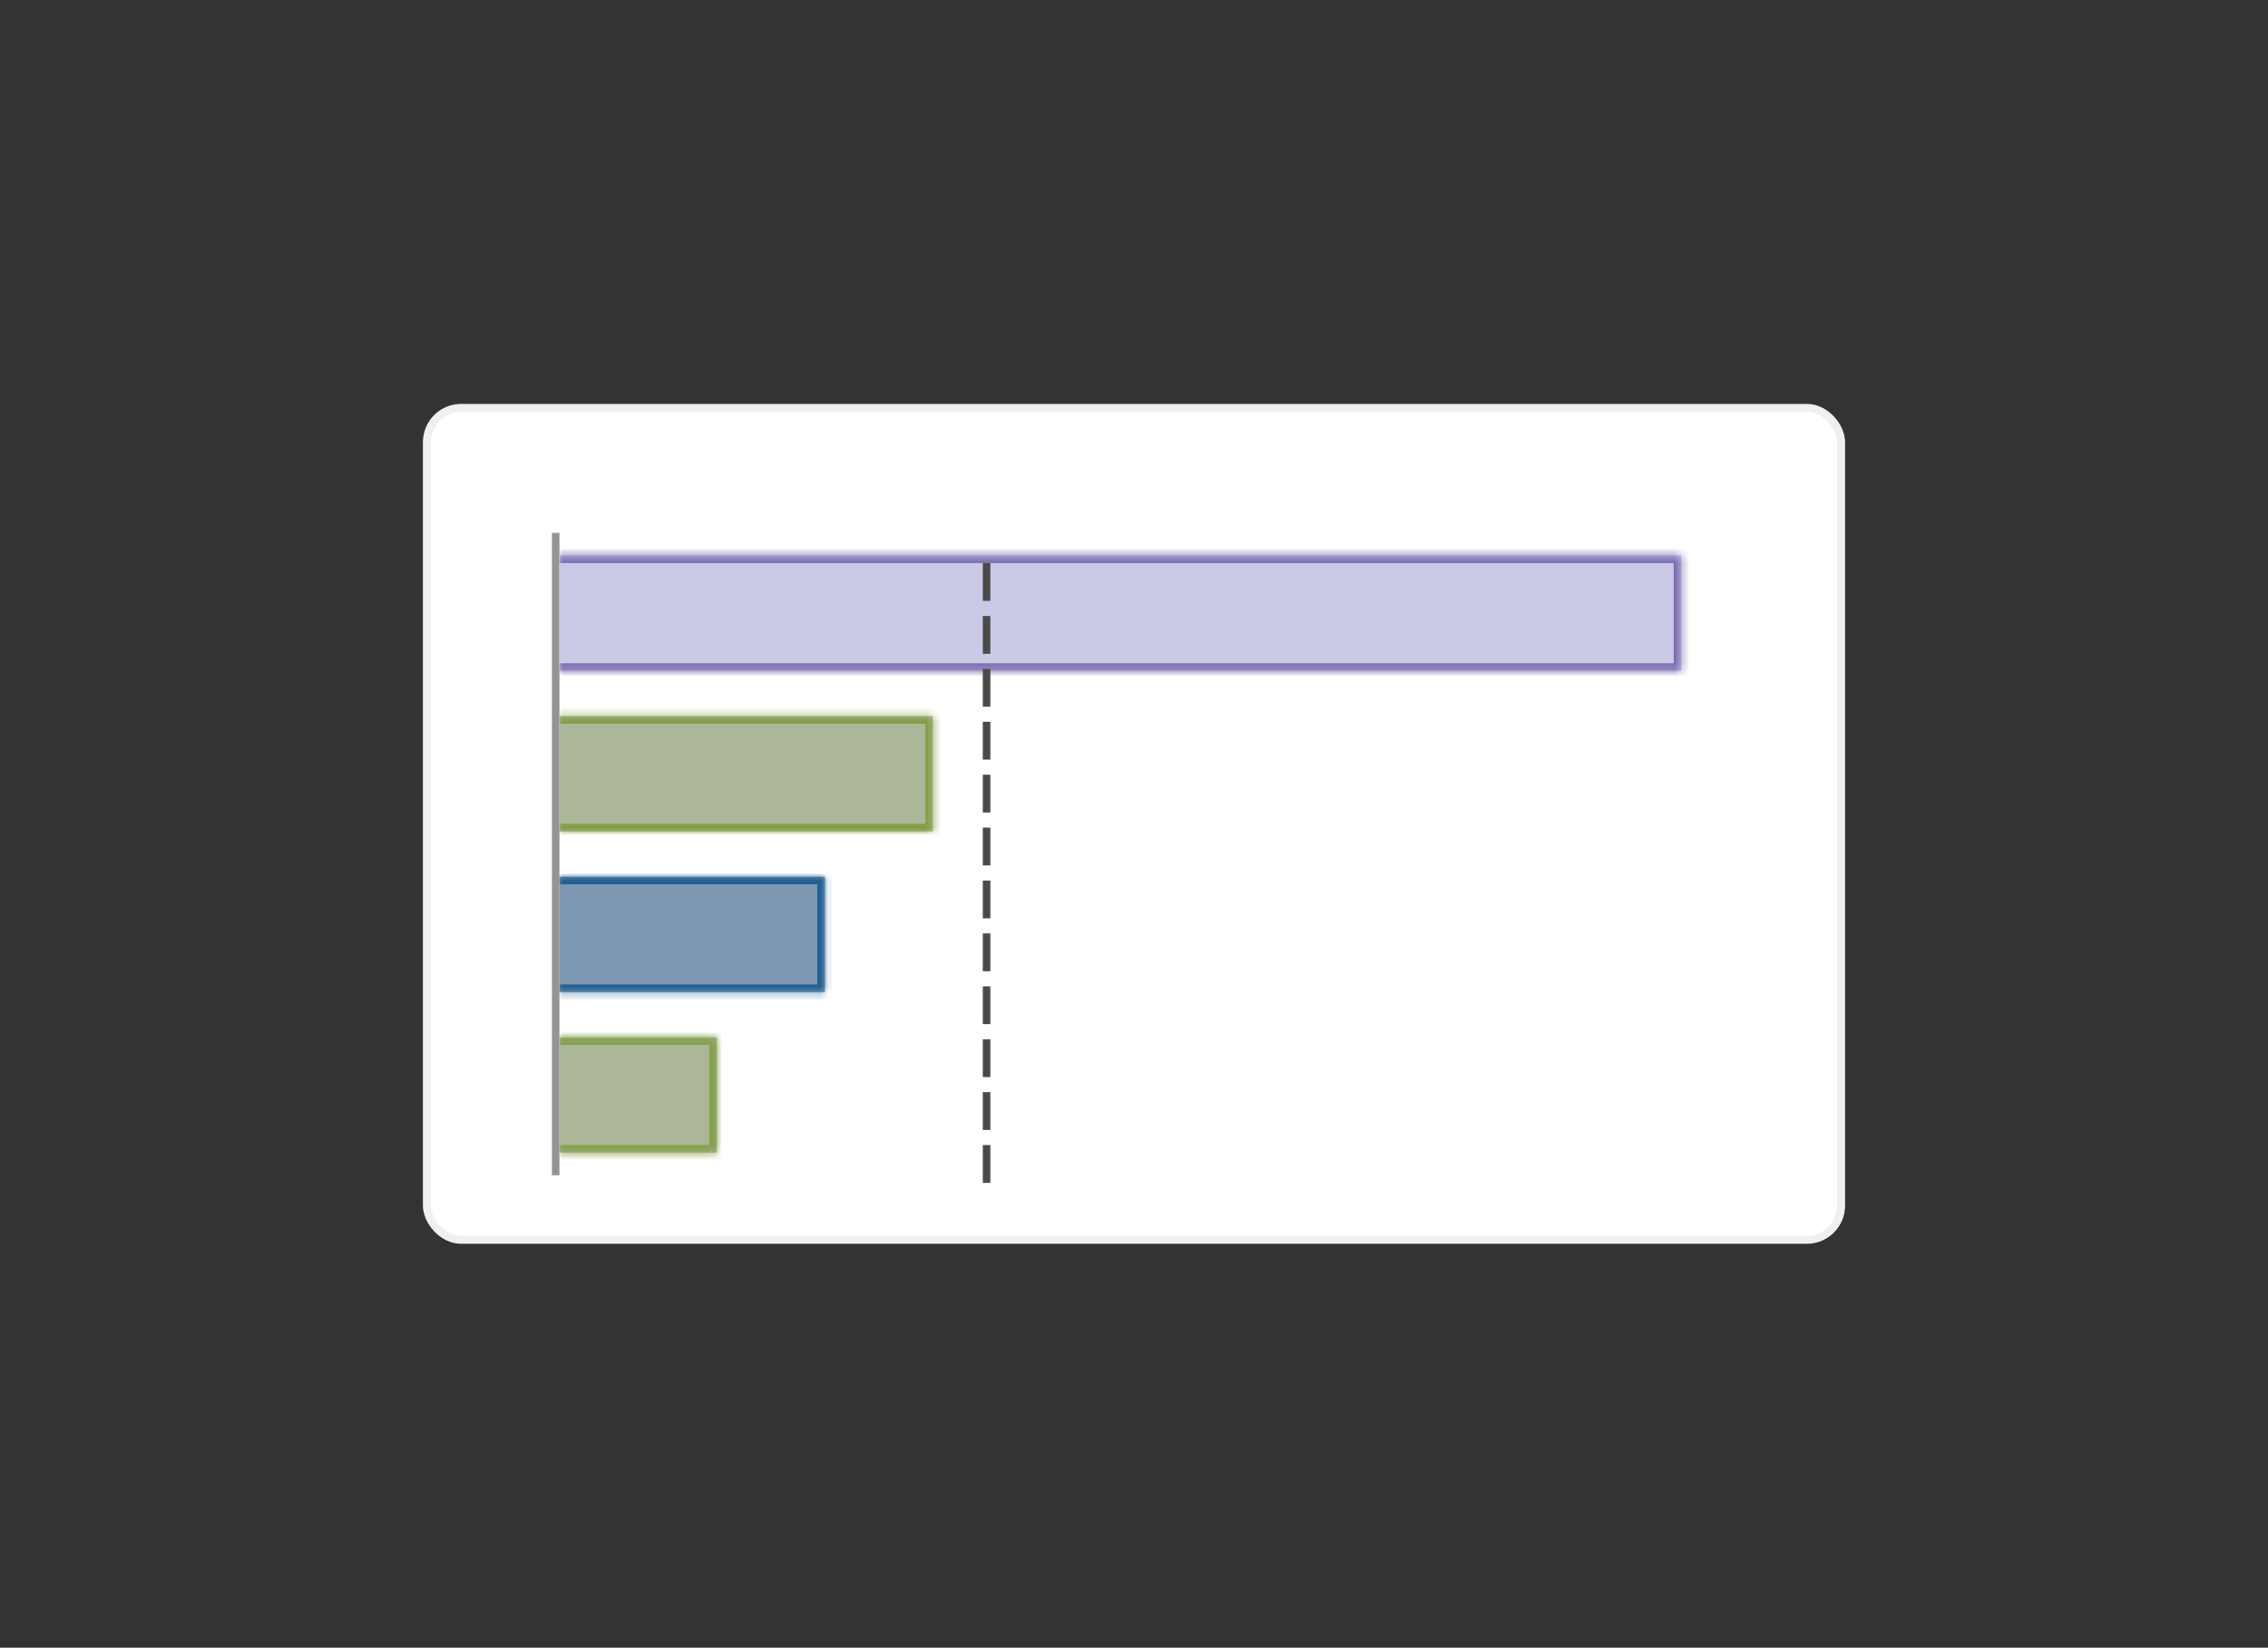 <svg width="300" height="218" viewBox="0 0 300 218" fill="none" xmlns="http://www.w3.org/2000/svg">
<rect x="0" y="0" width="300" height="218" fill="#333333" stroke="none"/>
<rect x="56.47" y="53.97" width="187.061" height="110.061" rx="4.53" fill="white"/>
<rect x="56.47" y="53.97" width="187.061" height="110.061" rx="4.53" stroke="#F0F0F0" stroke-width="1.061"/>
<g clip-path="url(#clip0_2923_25384)">
<path d="M73 70.5V155.5" stroke="#949494" stroke-width="2" stroke-linecap="square"/>
</g>
<mask id="path-3-inside-1_2923_25384" fill="white">
<path d="M94.818 137.25V152.5H73.999V137.25H94.818Z"/>
</mask>
<path d="M94.818 137.25V152.5H73.999V137.25H94.818Z" fill="#ABB798"/>
<path d="M94.818 137.25H95.818V136.25H94.818V137.25ZM94.818 152.5V153.5H95.818V152.5H94.818ZM93.818 137.25V152.5H95.818V137.25H93.818ZM94.818 151.5H73.999V153.5H94.818V151.5ZM73.999 138.25H94.818V136.25H73.999V138.25Z" fill="#829E46" mask="url(#path-3-inside-1_2923_25384)"/>
<mask id="path-5-inside-2_2923_25384" fill="white">
<path d="M109.107 116V131.25H74.001V116H109.107Z"/>
</mask>
<path d="M109.107 116V131.25H74.001V116H109.107Z" fill="#7C99B1"/>
<path d="M109.107 116H110.107V115H109.107V116ZM109.107 131.25V132.25H110.107V131.25H109.107ZM108.107 116V131.25H110.107V116H108.107ZM109.107 130.25H74.001V132.25H109.107V130.25ZM74.001 117H109.107V115H74.001V117Z" fill="#226092" mask="url(#path-5-inside-2_2923_25384)"/>
<mask id="path-7-inside-3_2923_25384" fill="white">
<path d="M123.395 94.75V110H74V94.75H123.395Z"/>
</mask>
<path d="M123.395 94.75V110H74V94.75H123.395Z" fill="#ABB798"/>
<path d="M123.395 94.75H124.395V93.75H123.395V94.75ZM123.395 110V111H124.395V110H123.395ZM122.395 94.75V110H124.395V94.75H122.395ZM123.395 109H74V111H123.395V109ZM74 95.75H123.395V93.75H74V95.75Z" fill="#829E46" mask="url(#path-7-inside-3_2923_25384)"/>
<mask id="path-9-inside-4_2923_25384" fill="white">
<path d="M222.387 73.5V88.75L73.999 88.75V73.5L222.387 73.5Z"/>
</mask>
<path d="M222.387 73.5V88.75L73.999 88.75V73.5L222.387 73.5Z" fill="#CACAE7"/>
<path d="M222.387 73.5H223.387V72.5H222.387V73.5ZM222.387 88.75V89.75H223.387V88.75H222.387ZM221.387 73.5V88.75H223.387V73.5H221.387ZM222.387 87.75L73.999 87.75V89.75L222.387 89.75V87.75ZM73.999 74.5L222.387 74.5V72.5L73.999 72.5V74.5Z" fill="#796AAF" mask="url(#path-9-inside-4_2923_25384)"/>
<path d="M130.5 156V75" stroke="#4A4A4A" stroke-linecap="square" stroke-dasharray="4 3"/>
<defs>
<clipPath id="clip0_2923_25384">
<rect width="150" height="85" fill="white" transform="translate(73 70.5)"/>
</clipPath>
</defs>
</svg>
